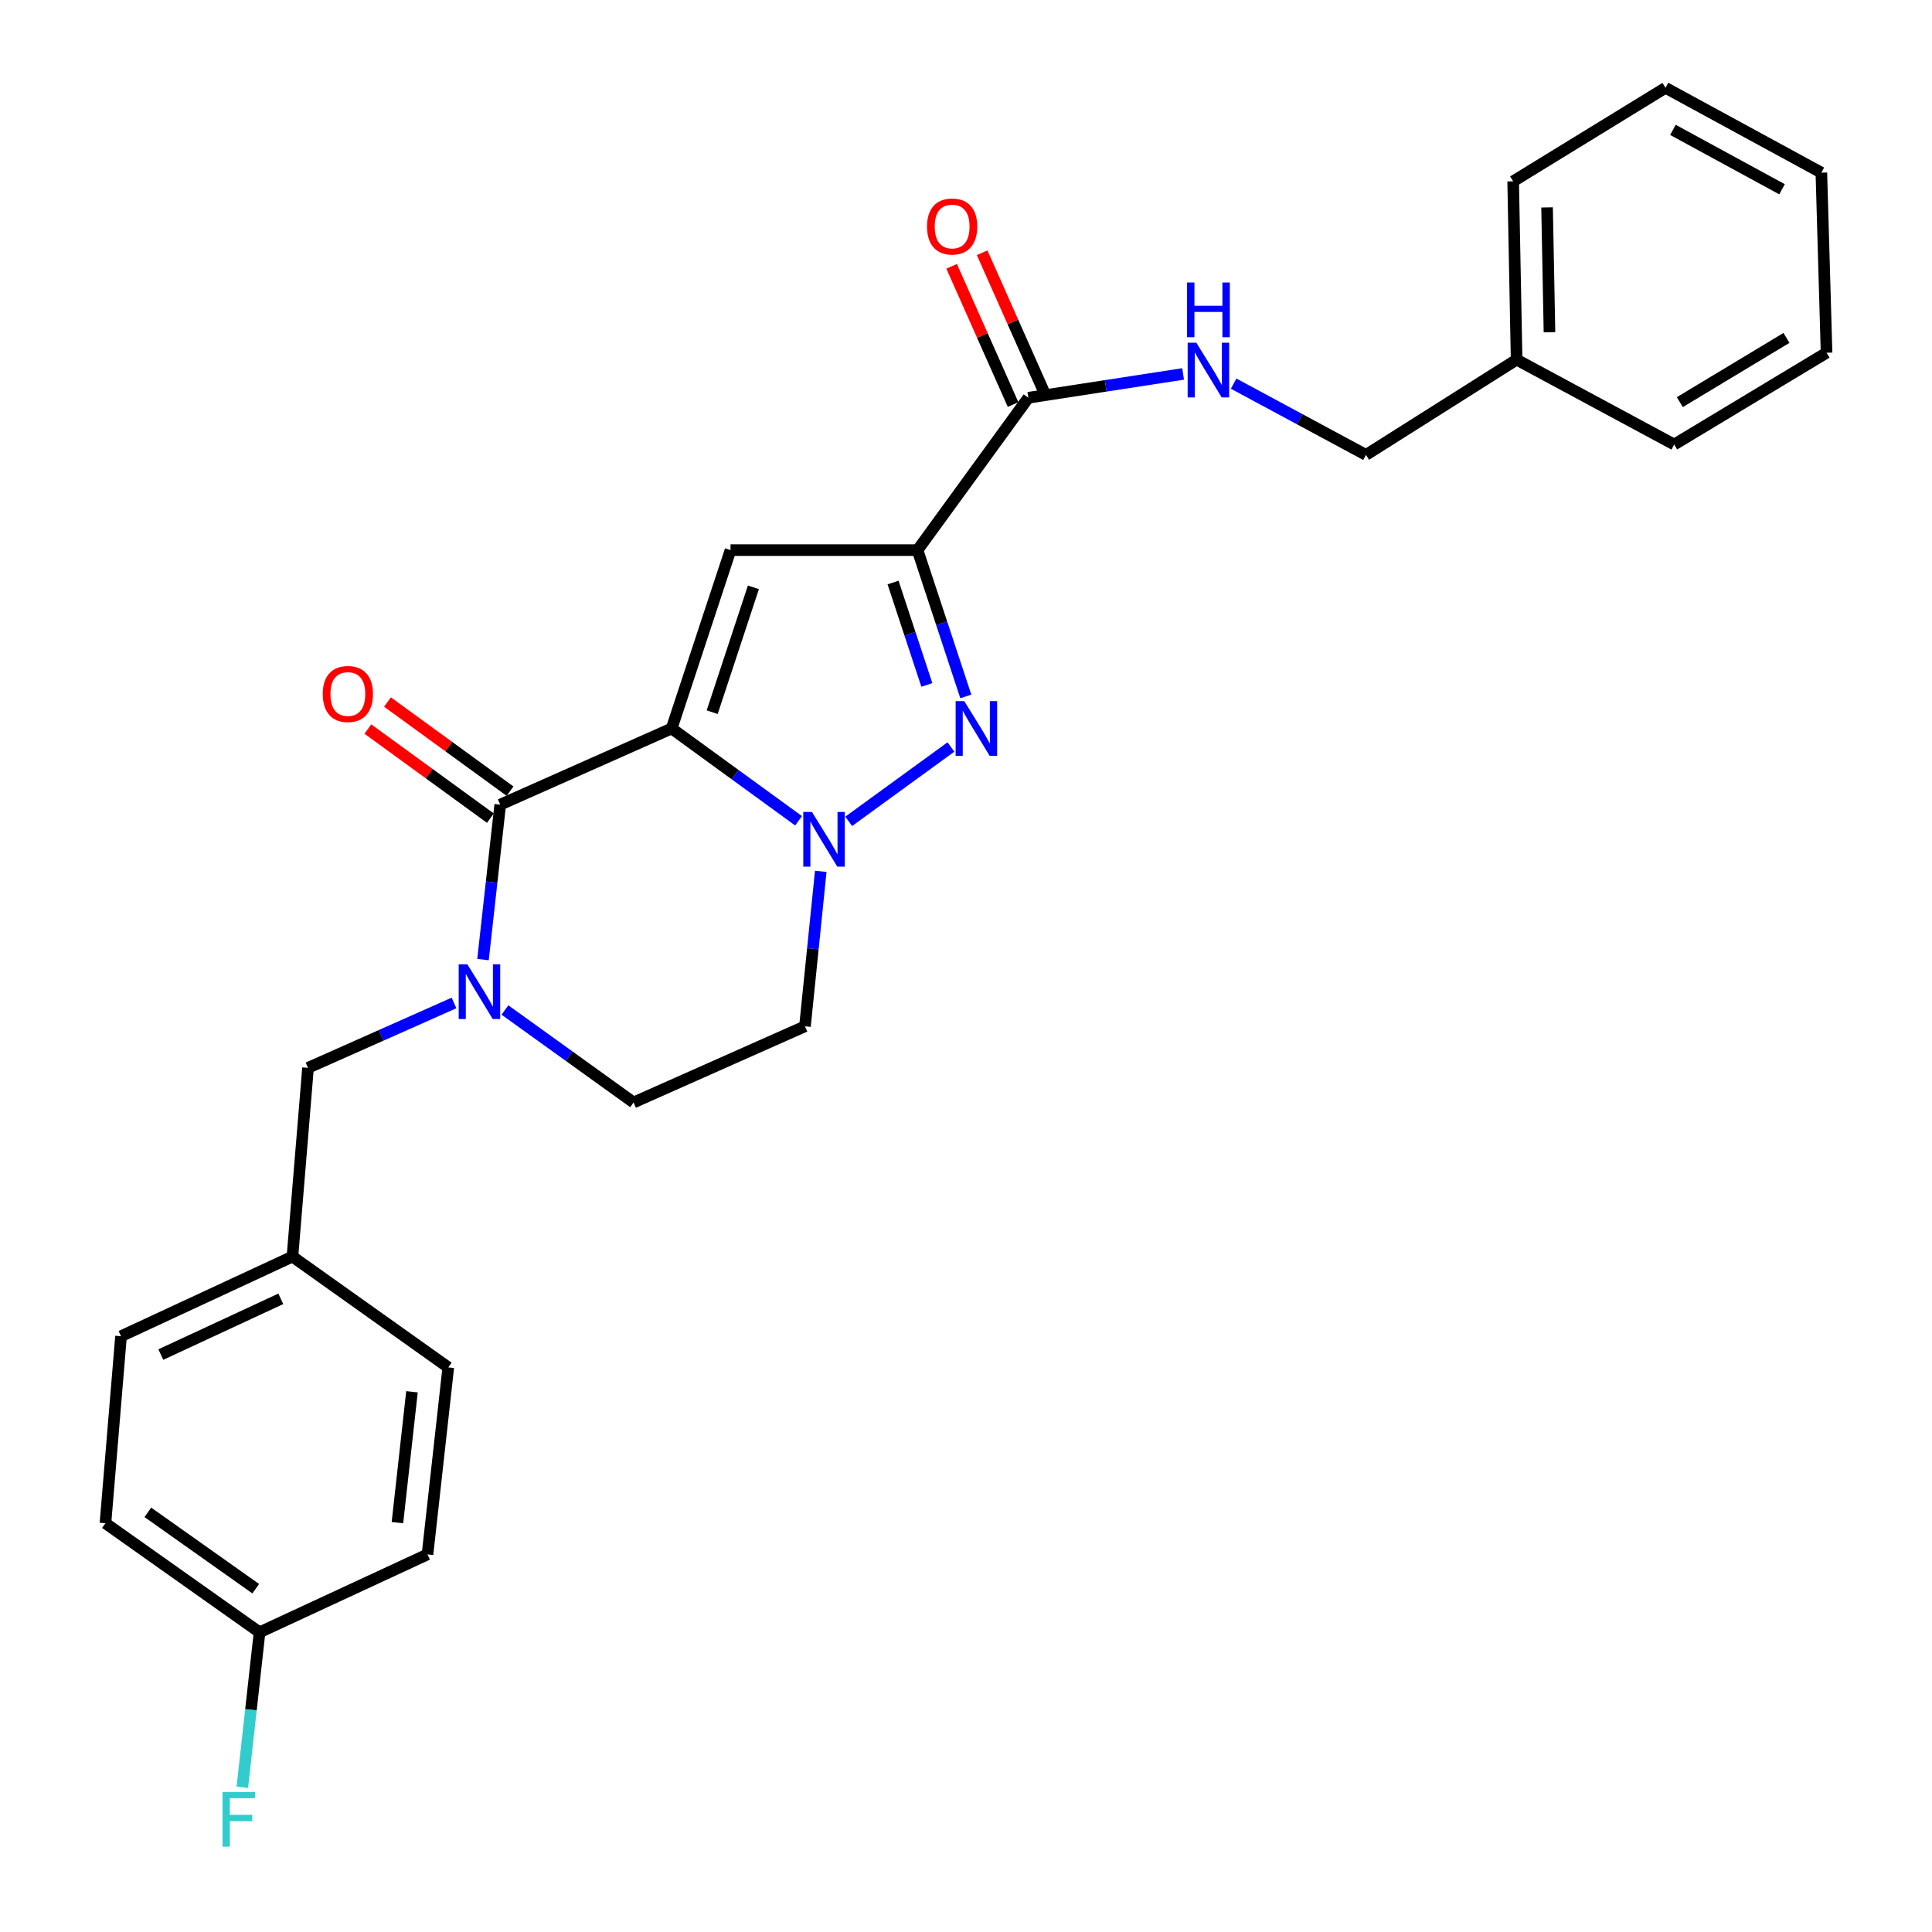 <?xml version='1.0' encoding='iso-8859-1'?>
<svg version='1.1' baseProfile='full'
              xmlns='http://www.w3.org/2000/svg'
                      xmlns:rdkit='http://www.rdkit.org/xml'
                      xmlns:xlink='http://www.w3.org/1999/xlink'
                  xml:space='preserve'
width='1000px' height='1000px' viewBox='0 0 1000 1000'>
<!-- END OF HEADER -->
<rect style='opacity:1.0;fill:#FFFFFF;stroke:none' width='1000' height='1000' x='0' y='0'> </rect>
<path class='bond-0' d='M 499.902,360.47 L 487.406,322.607' style='fill:none;fill-rule:evenodd;stroke:#0000FF;stroke-width:6px;stroke-linecap:butt;stroke-linejoin:miter;stroke-opacity:1' />
<path class='bond-0' d='M 487.406,322.607 L 474.909,284.744' style='fill:none;fill-rule:evenodd;stroke:#000000;stroke-width:6px;stroke-linecap:butt;stroke-linejoin:miter;stroke-opacity:1' />
<path class='bond-0' d='M 479.74,354.528 L 470.992,328.024' style='fill:none;fill-rule:evenodd;stroke:#0000FF;stroke-width:6px;stroke-linecap:butt;stroke-linejoin:miter;stroke-opacity:1' />
<path class='bond-0' d='M 470.992,328.024 L 462.245,301.52' style='fill:none;fill-rule:evenodd;stroke:#000000;stroke-width:6px;stroke-linecap:butt;stroke-linejoin:miter;stroke-opacity:1' />
<path class='bond-1' d='M 492.199,386.644 L 439.284,425.127' style='fill:none;fill-rule:evenodd;stroke:#0000FF;stroke-width:6px;stroke-linecap:butt;stroke-linejoin:miter;stroke-opacity:1' />
<path class='bond-2' d='M 474.909,284.744 L 378.118,284.744' style='fill:none;fill-rule:evenodd;stroke:#000000;stroke-width:6px;stroke-linecap:butt;stroke-linejoin:miter;stroke-opacity:1' />
<path class='bond-3' d='M 474.909,284.744 L 532.264,205.88' style='fill:none;fill-rule:evenodd;stroke:#000000;stroke-width:6px;stroke-linecap:butt;stroke-linejoin:miter;stroke-opacity:1' />
<path class='bond-4' d='M 378.118,284.744 L 347.64,377.06' style='fill:none;fill-rule:evenodd;stroke:#000000;stroke-width:6px;stroke-linecap:butt;stroke-linejoin:miter;stroke-opacity:1' />
<path class='bond-4' d='M 389.959,304.01 L 368.625,368.631' style='fill:none;fill-rule:evenodd;stroke:#000000;stroke-width:6px;stroke-linecap:butt;stroke-linejoin:miter;stroke-opacity:1' />
<path class='bond-5' d='M 413.336,424.832 L 380.488,400.946' style='fill:none;fill-rule:evenodd;stroke:#0000FF;stroke-width:6px;stroke-linecap:butt;stroke-linejoin:miter;stroke-opacity:1' />
<path class='bond-5' d='M 380.488,400.946 L 347.64,377.06' style='fill:none;fill-rule:evenodd;stroke:#000000;stroke-width:6px;stroke-linecap:butt;stroke-linejoin:miter;stroke-opacity:1' />
<path class='bond-6' d='M 424.823,451.007 L 420.738,491.106' style='fill:none;fill-rule:evenodd;stroke:#0000FF;stroke-width:6px;stroke-linecap:butt;stroke-linejoin:miter;stroke-opacity:1' />
<path class='bond-6' d='M 420.738,491.106 L 416.652,531.206' style='fill:none;fill-rule:evenodd;stroke:#000000;stroke-width:6px;stroke-linecap:butt;stroke-linejoin:miter;stroke-opacity:1' />
<path class='bond-7' d='M 347.64,377.06 L 258.915,416.487' style='fill:none;fill-rule:evenodd;stroke:#000000;stroke-width:6px;stroke-linecap:butt;stroke-linejoin:miter;stroke-opacity:1' />
<path class='bond-8' d='M 258.915,416.487 L 254.46,456.586' style='fill:none;fill-rule:evenodd;stroke:#000000;stroke-width:6px;stroke-linecap:butt;stroke-linejoin:miter;stroke-opacity:1' />
<path class='bond-8' d='M 254.46,456.586 L 250.004,496.684' style='fill:none;fill-rule:evenodd;stroke:#0000FF;stroke-width:6px;stroke-linecap:butt;stroke-linejoin:miter;stroke-opacity:1' />
<path class='bond-9' d='M 263.998,409.498 L 232.285,386.435' style='fill:none;fill-rule:evenodd;stroke:#000000;stroke-width:6px;stroke-linecap:butt;stroke-linejoin:miter;stroke-opacity:1' />
<path class='bond-9' d='M 232.285,386.435 L 200.572,363.371' style='fill:none;fill-rule:evenodd;stroke:#FF0000;stroke-width:6px;stroke-linecap:butt;stroke-linejoin:miter;stroke-opacity:1' />
<path class='bond-9' d='M 253.832,423.476 L 222.119,400.413' style='fill:none;fill-rule:evenodd;stroke:#000000;stroke-width:6px;stroke-linecap:butt;stroke-linejoin:miter;stroke-opacity:1' />
<path class='bond-9' d='M 222.119,400.413 L 190.406,377.349' style='fill:none;fill-rule:evenodd;stroke:#FF0000;stroke-width:6px;stroke-linecap:butt;stroke-linejoin:miter;stroke-opacity:1' />
<path class='bond-10' d='M 261.357,522.769 L 294.642,546.706' style='fill:none;fill-rule:evenodd;stroke:#0000FF;stroke-width:6px;stroke-linecap:butt;stroke-linejoin:miter;stroke-opacity:1' />
<path class='bond-10' d='M 294.642,546.706 L 327.927,570.643' style='fill:none;fill-rule:evenodd;stroke:#000000;stroke-width:6px;stroke-linecap:butt;stroke-linejoin:miter;stroke-opacity:1' />
<path class='bond-11' d='M 234.993,519.131 L 197.214,535.923' style='fill:none;fill-rule:evenodd;stroke:#0000FF;stroke-width:6px;stroke-linecap:butt;stroke-linejoin:miter;stroke-opacity:1' />
<path class='bond-11' d='M 197.214,535.923 L 159.435,552.715' style='fill:none;fill-rule:evenodd;stroke:#000000;stroke-width:6px;stroke-linecap:butt;stroke-linejoin:miter;stroke-opacity:1' />
<path class='bond-12' d='M 327.927,570.643 L 416.652,531.206' style='fill:none;fill-rule:evenodd;stroke:#000000;stroke-width:6px;stroke-linecap:butt;stroke-linejoin:miter;stroke-opacity:1' />
<path class='bond-13' d='M 532.264,205.88 L 572.32,199.715' style='fill:none;fill-rule:evenodd;stroke:#000000;stroke-width:6px;stroke-linecap:butt;stroke-linejoin:miter;stroke-opacity:1' />
<path class='bond-13' d='M 572.32,199.715 L 612.376,193.55' style='fill:none;fill-rule:evenodd;stroke:#0000FF;stroke-width:6px;stroke-linecap:butt;stroke-linejoin:miter;stroke-opacity:1' />
<path class='bond-14' d='M 540.161,202.37 L 524.262,166.601' style='fill:none;fill-rule:evenodd;stroke:#000000;stroke-width:6px;stroke-linecap:butt;stroke-linejoin:miter;stroke-opacity:1' />
<path class='bond-14' d='M 524.262,166.601 L 508.364,130.832' style='fill:none;fill-rule:evenodd;stroke:#FF0000;stroke-width:6px;stroke-linecap:butt;stroke-linejoin:miter;stroke-opacity:1' />
<path class='bond-14' d='M 524.367,209.39 L 508.468,173.621' style='fill:none;fill-rule:evenodd;stroke:#000000;stroke-width:6px;stroke-linecap:butt;stroke-linejoin:miter;stroke-opacity:1' />
<path class='bond-14' d='M 508.468,173.621 L 492.569,137.852' style='fill:none;fill-rule:evenodd;stroke:#FF0000;stroke-width:6px;stroke-linecap:butt;stroke-linejoin:miter;stroke-opacity:1' />
<path class='bond-15' d='M 638.529,198.566 L 672.777,217.01' style='fill:none;fill-rule:evenodd;stroke:#0000FF;stroke-width:6px;stroke-linecap:butt;stroke-linejoin:miter;stroke-opacity:1' />
<path class='bond-15' d='M 672.777,217.01 L 707.026,235.455' style='fill:none;fill-rule:evenodd;stroke:#000000;stroke-width:6px;stroke-linecap:butt;stroke-linejoin:miter;stroke-opacity:1' />
<path class='bond-16' d='M 784.996,186.157 L 707.026,235.455' style='fill:none;fill-rule:evenodd;stroke:#000000;stroke-width:6px;stroke-linecap:butt;stroke-linejoin:miter;stroke-opacity:1' />
<path class='bond-17' d='M 784.996,186.157 L 783.21,93.85' style='fill:none;fill-rule:evenodd;stroke:#000000;stroke-width:6px;stroke-linecap:butt;stroke-linejoin:miter;stroke-opacity:1' />
<path class='bond-17' d='M 802.009,171.977 L 800.759,107.362' style='fill:none;fill-rule:evenodd;stroke:#000000;stroke-width:6px;stroke-linecap:butt;stroke-linejoin:miter;stroke-opacity:1' />
<path class='bond-18' d='M 784.996,186.157 L 866.558,230.078' style='fill:none;fill-rule:evenodd;stroke:#000000;stroke-width:6px;stroke-linecap:butt;stroke-linejoin:miter;stroke-opacity:1' />
<path class='bond-19' d='M 134.345,844.884 L 129.889,884.982' style='fill:none;fill-rule:evenodd;stroke:#000000;stroke-width:6px;stroke-linecap:butt;stroke-linejoin:miter;stroke-opacity:1' />
<path class='bond-19' d='M 129.889,884.982 L 125.434,925.081' style='fill:none;fill-rule:evenodd;stroke:#33CCCC;stroke-width:6px;stroke-linecap:butt;stroke-linejoin:miter;stroke-opacity:1' />
<path class='bond-20' d='M 134.345,844.884 L 54.578,788.423' style='fill:none;fill-rule:evenodd;stroke:#000000;stroke-width:6px;stroke-linecap:butt;stroke-linejoin:miter;stroke-opacity:1' />
<path class='bond-20' d='M 132.365,822.307 L 76.529,782.784' style='fill:none;fill-rule:evenodd;stroke:#000000;stroke-width:6px;stroke-linecap:butt;stroke-linejoin:miter;stroke-opacity:1' />
<path class='bond-21' d='M 134.345,844.884 L 221.274,804.554' style='fill:none;fill-rule:evenodd;stroke:#000000;stroke-width:6px;stroke-linecap:butt;stroke-linejoin:miter;stroke-opacity:1' />
<path class='bond-22' d='M 151.369,650.409 L 232.029,707.763' style='fill:none;fill-rule:evenodd;stroke:#000000;stroke-width:6px;stroke-linecap:butt;stroke-linejoin:miter;stroke-opacity:1' />
<path class='bond-23' d='M 151.369,650.409 L 159.435,552.715' style='fill:none;fill-rule:evenodd;stroke:#000000;stroke-width:6px;stroke-linecap:butt;stroke-linejoin:miter;stroke-opacity:1' />
<path class='bond-24' d='M 151.369,650.409 L 62.644,691.631' style='fill:none;fill-rule:evenodd;stroke:#000000;stroke-width:6px;stroke-linecap:butt;stroke-linejoin:miter;stroke-opacity:1' />
<path class='bond-24' d='M 145.343,672.267 L 83.236,701.123' style='fill:none;fill-rule:evenodd;stroke:#000000;stroke-width:6px;stroke-linecap:butt;stroke-linejoin:miter;stroke-opacity:1' />
<path class='bond-25' d='M 54.578,788.423 L 62.644,691.631' style='fill:none;fill-rule:evenodd;stroke:#000000;stroke-width:6px;stroke-linecap:butt;stroke-linejoin:miter;stroke-opacity:1' />
<path class='bond-26' d='M 221.274,804.554 L 232.029,707.763' style='fill:none;fill-rule:evenodd;stroke:#000000;stroke-width:6px;stroke-linecap:butt;stroke-linejoin:miter;stroke-opacity:1' />
<path class='bond-26' d='M 205.709,788.127 L 213.237,720.373' style='fill:none;fill-rule:evenodd;stroke:#000000;stroke-width:6px;stroke-linecap:butt;stroke-linejoin:miter;stroke-opacity:1' />
<path class='bond-27' d='M 783.21,93.85 L 862.074,45.455' style='fill:none;fill-rule:evenodd;stroke:#000000;stroke-width:6px;stroke-linecap:butt;stroke-linejoin:miter;stroke-opacity:1' />
<path class='bond-28' d='M 866.558,230.078 L 945.422,182.575' style='fill:none;fill-rule:evenodd;stroke:#000000;stroke-width:6px;stroke-linecap:butt;stroke-linejoin:miter;stroke-opacity:1' />
<path class='bond-28' d='M 869.47,208.147 L 924.674,174.895' style='fill:none;fill-rule:evenodd;stroke:#000000;stroke-width:6px;stroke-linecap:butt;stroke-linejoin:miter;stroke-opacity:1' />
<path class='bond-29' d='M 862.074,45.455 L 942.733,89.366' style='fill:none;fill-rule:evenodd;stroke:#000000;stroke-width:6px;stroke-linecap:butt;stroke-linejoin:miter;stroke-opacity:1' />
<path class='bond-29' d='M 865.908,67.222 L 922.37,97.96' style='fill:none;fill-rule:evenodd;stroke:#000000;stroke-width:6px;stroke-linecap:butt;stroke-linejoin:miter;stroke-opacity:1' />
<path class='bond-30' d='M 945.422,182.575 L 942.733,89.366' style='fill:none;fill-rule:evenodd;stroke:#000000;stroke-width:6px;stroke-linecap:butt;stroke-linejoin:miter;stroke-opacity:1' />
<path  class='atom-0' d='M 499.117 362.9
L 508.397 377.9
Q 509.317 379.38, 510.797 382.06
Q 512.277 384.74, 512.357 384.9
L 512.357 362.9
L 516.117 362.9
L 516.117 391.22
L 512.237 391.22
L 502.277 374.82
Q 501.117 372.9, 499.877 370.7
Q 498.677 368.5, 498.317 367.82
L 498.317 391.22
L 494.637 391.22
L 494.637 362.9
L 499.117 362.9
' fill='#0000FF'/>
<path  class='atom-3' d='M 420.254 420.255
L 429.534 435.255
Q 430.454 436.735, 431.934 439.415
Q 433.414 442.095, 433.494 442.255
L 433.494 420.255
L 437.254 420.255
L 437.254 448.575
L 433.374 448.575
L 423.414 432.175
Q 422.254 430.255, 421.014 428.055
Q 419.814 425.855, 419.454 425.175
L 419.454 448.575
L 415.774 448.575
L 415.774 420.255
L 420.254 420.255
' fill='#0000FF'/>
<path  class='atom-6' d='M 241.901 499.118
L 251.181 514.118
Q 252.101 515.598, 253.581 518.278
Q 255.061 520.958, 255.141 521.118
L 255.141 499.118
L 258.901 499.118
L 258.901 527.438
L 255.021 527.438
L 245.061 511.038
Q 243.901 509.118, 242.661 506.918
Q 241.461 504.718, 241.101 504.038
L 241.101 527.438
L 237.421 527.438
L 237.421 499.118
L 241.901 499.118
' fill='#0000FF'/>
<path  class='atom-9' d='M 167.051 359.213
Q 167.051 352.413, 170.411 348.613
Q 173.771 344.813, 180.051 344.813
Q 186.331 344.813, 189.691 348.613
Q 193.051 352.413, 193.051 359.213
Q 193.051 366.093, 189.651 370.013
Q 186.251 373.893, 180.051 373.893
Q 173.811 373.893, 170.411 370.013
Q 167.051 366.133, 167.051 359.213
M 180.051 370.693
Q 184.371 370.693, 186.691 367.813
Q 189.051 364.893, 189.051 359.213
Q 189.051 353.653, 186.691 350.853
Q 184.371 348.013, 180.051 348.013
Q 175.731 348.013, 173.371 350.813
Q 171.051 353.613, 171.051 359.213
Q 171.051 364.933, 173.371 367.813
Q 175.731 370.693, 180.051 370.693
' fill='#FF0000'/>
<path  class='atom-11' d='M 619.213 177.374
L 628.493 192.374
Q 629.413 193.854, 630.893 196.534
Q 632.373 199.214, 632.453 199.374
L 632.453 177.374
L 636.213 177.374
L 636.213 205.694
L 632.333 205.694
L 622.373 189.294
Q 621.213 187.374, 619.973 185.174
Q 618.773 182.974, 618.413 182.294
L 618.413 205.694
L 614.733 205.694
L 614.733 177.374
L 619.213 177.374
' fill='#0000FF'/>
<path  class='atom-11' d='M 614.393 146.222
L 618.233 146.222
L 618.233 158.262
L 632.713 158.262
L 632.713 146.222
L 636.553 146.222
L 636.553 174.542
L 632.713 174.542
L 632.713 161.462
L 618.233 161.462
L 618.233 174.542
L 614.393 174.542
L 614.393 146.222
' fill='#0000FF'/>
<path  class='atom-12' d='M 479.827 117.235
Q 479.827 110.435, 483.187 106.635
Q 486.547 102.835, 492.827 102.835
Q 499.107 102.835, 502.467 106.635
Q 505.827 110.435, 505.827 117.235
Q 505.827 124.115, 502.427 128.035
Q 499.027 131.915, 492.827 131.915
Q 486.587 131.915, 483.187 128.035
Q 479.827 124.155, 479.827 117.235
M 492.827 128.715
Q 497.147 128.715, 499.467 125.835
Q 501.827 122.915, 501.827 117.235
Q 501.827 111.675, 499.467 108.875
Q 497.147 106.035, 492.827 106.035
Q 488.507 106.035, 486.147 108.835
Q 483.827 111.635, 483.827 117.235
Q 483.827 122.955, 486.147 125.835
Q 488.507 128.715, 492.827 128.715
' fill='#FF0000'/>
<path  class='atom-17' d='M 115.17 927.515
L 132.01 927.515
L 132.01 930.755
L 118.97 930.755
L 118.97 939.355
L 130.57 939.355
L 130.57 942.635
L 118.97 942.635
L 118.97 955.835
L 115.17 955.835
L 115.17 927.515
' fill='#33CCCC'/>
</svg>
